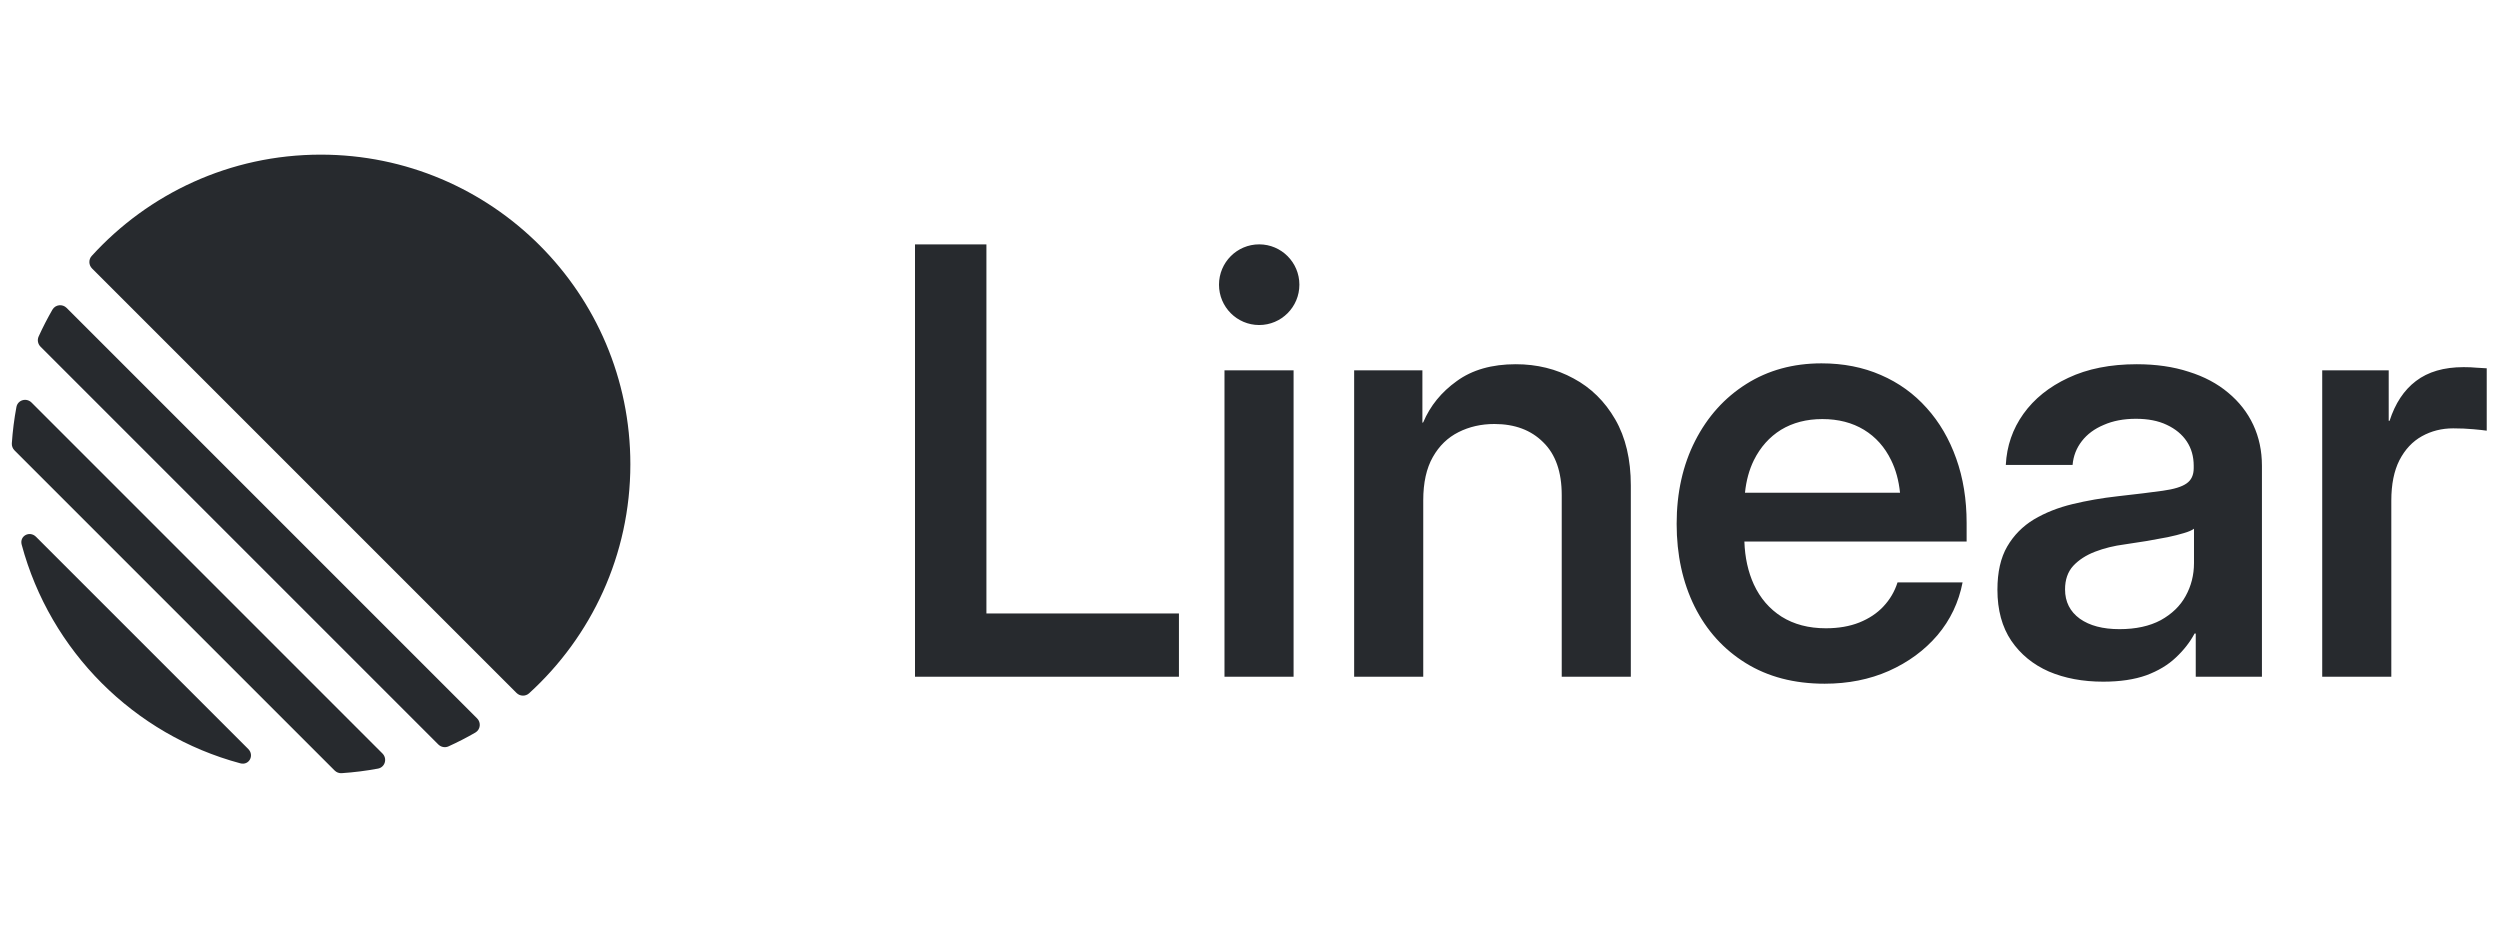 <svg width="97" height="36" viewBox="0 0 97 36" fill="none" xmlns="http://www.w3.org/2000/svg">
<g clip-path="url(#clip0_1458_20838)">
<path fill-rule="evenodd" clip-rule="evenodd" d="M3.558 9.931C3.431 10.07 3.439 10.284 3.572 10.417L20.041 26.886C20.174 27.019 20.388 27.027 20.528 26.901C22.942 24.703 24.458 21.535 24.458 18.013C24.458 11.379 19.08 6 12.445 6C8.923 6 5.755 7.516 3.558 9.931ZM1.499 13.056C1.438 13.19 1.469 13.348 1.573 13.452L17.006 28.885C17.111 28.989 17.268 29.02 17.402 28.959C17.759 28.797 18.106 28.619 18.443 28.424C18.643 28.309 18.674 28.035 18.51 27.872L2.586 11.948C2.423 11.784 2.15 11.815 2.034 12.015C1.84 12.352 1.661 12.7 1.499 13.056ZM0.563 17.475C0.491 17.403 0.452 17.303 0.459 17.201C0.491 16.724 0.551 16.254 0.637 15.793C0.688 15.517 1.026 15.421 1.225 15.62L14.838 29.234C15.037 29.432 14.941 29.77 14.665 29.822C14.204 29.908 13.734 29.967 13.257 29.999C13.155 30.006 13.055 29.968 12.983 29.895L0.563 17.475ZM1.398 20.828C1.15 20.58 0.75 20.793 0.841 21.132C1.948 25.26 5.198 28.511 9.326 29.617C9.665 29.708 9.879 29.308 9.631 29.06L1.398 20.828ZM48.856 12.611C49.718 12.611 50.416 11.91 50.416 11.046C50.416 10.182 49.718 9.481 48.856 9.481C47.995 9.481 47.297 10.182 47.297 11.046C47.297 11.91 47.995 12.611 48.856 12.611ZM35.502 26.257V9.482H38.273V23.803H45.743V26.257H35.502ZM55.222 19.412V26.257H52.541V14.368H55.189V16.406L55.222 16.384C55.492 15.746 55.925 15.213 56.524 14.785C57.122 14.35 57.884 14.132 58.812 14.132C59.634 14.132 60.382 14.316 61.055 14.684C61.728 15.044 62.267 15.573 62.67 16.271C63.074 16.969 63.276 17.825 63.276 18.838V26.257H60.595V19.21C60.595 18.309 60.356 17.626 59.877 17.16C59.406 16.688 58.774 16.451 57.982 16.451C57.473 16.451 57.01 16.556 56.591 16.767C56.172 16.977 55.839 17.299 55.593 17.735C55.346 18.17 55.222 18.729 55.222 19.412ZM79.496 26.055C80.11 26.317 80.813 26.449 81.605 26.449C82.256 26.449 82.813 26.366 83.276 26.201C83.74 26.029 84.121 25.799 84.421 25.514C84.727 25.229 84.97 24.918 85.15 24.58H85.195V26.257H87.763V18.072C87.763 17.494 87.651 16.965 87.427 16.485C87.203 16.005 86.877 15.588 86.451 15.235C86.032 14.883 85.524 14.612 84.925 14.425C84.327 14.229 83.654 14.132 82.906 14.132C81.882 14.132 80.996 14.308 80.248 14.661C79.507 15.006 78.928 15.472 78.509 16.057C78.091 16.643 77.862 17.303 77.825 18.039H80.416C80.446 17.693 80.566 17.386 80.775 17.116C80.984 16.845 81.269 16.635 81.628 16.485C81.987 16.327 82.402 16.249 82.873 16.249C83.344 16.249 83.744 16.327 84.073 16.485C84.409 16.643 84.668 16.857 84.847 17.127C85.026 17.397 85.116 17.712 85.116 18.072V18.163C85.116 18.433 85.023 18.632 84.836 18.759C84.656 18.887 84.35 18.981 83.916 19.041C83.49 19.101 82.906 19.172 82.166 19.255C81.56 19.322 80.977 19.424 80.416 19.559C79.855 19.694 79.354 19.893 78.913 20.155C78.48 20.418 78.135 20.767 77.881 21.202C77.627 21.638 77.5 22.197 77.5 22.88C77.5 23.668 77.679 24.328 78.038 24.861C78.397 25.387 78.883 25.785 79.496 26.055ZM83.838 24.062C83.404 24.295 82.869 24.411 82.234 24.411C81.59 24.411 81.078 24.276 80.697 24.006C80.315 23.728 80.124 23.349 80.124 22.869C80.124 22.493 80.229 22.189 80.439 21.957C80.656 21.724 80.94 21.54 81.291 21.405C81.643 21.27 82.024 21.176 82.435 21.123C82.734 21.078 83.026 21.033 83.31 20.988C83.594 20.936 83.86 20.887 84.107 20.842C84.353 20.79 84.563 20.737 84.735 20.684C84.914 20.632 85.045 20.576 85.127 20.515V21.844C85.127 22.309 85.019 22.737 84.802 23.128C84.593 23.51 84.271 23.822 83.838 24.062ZM90.102 26.257V14.368H92.682V16.327H92.716C92.933 15.652 93.273 15.138 93.737 14.785C94.208 14.425 94.825 14.245 95.588 14.245C95.775 14.245 95.943 14.252 96.092 14.267C96.249 14.275 96.38 14.282 96.485 14.29V16.71C96.388 16.695 96.216 16.676 95.969 16.654C95.722 16.631 95.46 16.62 95.184 16.62C94.742 16.62 94.339 16.721 93.972 16.924C93.606 17.127 93.314 17.438 93.097 17.858C92.888 18.271 92.783 18.793 92.783 19.424V26.257H90.102ZM47.51 26.257V14.368H50.191V26.257H47.51ZM67.735 25.728C68.595 26.261 69.616 26.528 70.797 26.528C71.71 26.528 72.54 26.362 73.287 26.032C74.043 25.694 74.671 25.233 75.172 24.647C75.673 24.055 75.998 23.371 76.148 22.598H73.624C73.512 22.951 73.329 23.263 73.074 23.533C72.828 23.796 72.517 24.002 72.144 24.152C71.769 24.302 71.336 24.377 70.842 24.377C70.177 24.377 69.605 24.227 69.126 23.927C68.655 23.627 68.296 23.21 68.049 22.677C67.825 22.187 67.703 21.631 67.682 21.011H76.305V20.29C76.305 19.375 76.17 18.542 75.901 17.791C75.632 17.033 75.251 16.38 74.757 15.832C74.263 15.277 73.669 14.849 72.974 14.549C72.285 14.248 71.519 14.098 70.674 14.098C69.575 14.098 68.603 14.365 67.758 14.898C66.912 15.431 66.251 16.166 65.772 17.104C65.294 18.042 65.054 19.116 65.054 20.324C65.054 21.525 65.286 22.595 65.75 23.533C66.213 24.463 66.875 25.195 67.735 25.728ZM73.377 17.858C73.13 17.348 72.779 16.954 72.323 16.676C71.867 16.399 71.328 16.26 70.708 16.26C70.094 16.26 69.56 16.399 69.103 16.676C68.655 16.954 68.303 17.348 68.049 17.858C67.868 18.228 67.753 18.648 67.705 19.119H73.721C73.673 18.648 73.559 18.228 73.377 17.858Z" fill="#272A2E"></path>
</g>
<defs>
<clipPath id="clip0_1458_20838">
<rect width="96.943" height="36" fill="white"></rect>
</clipPath>
</defs>
</svg>
